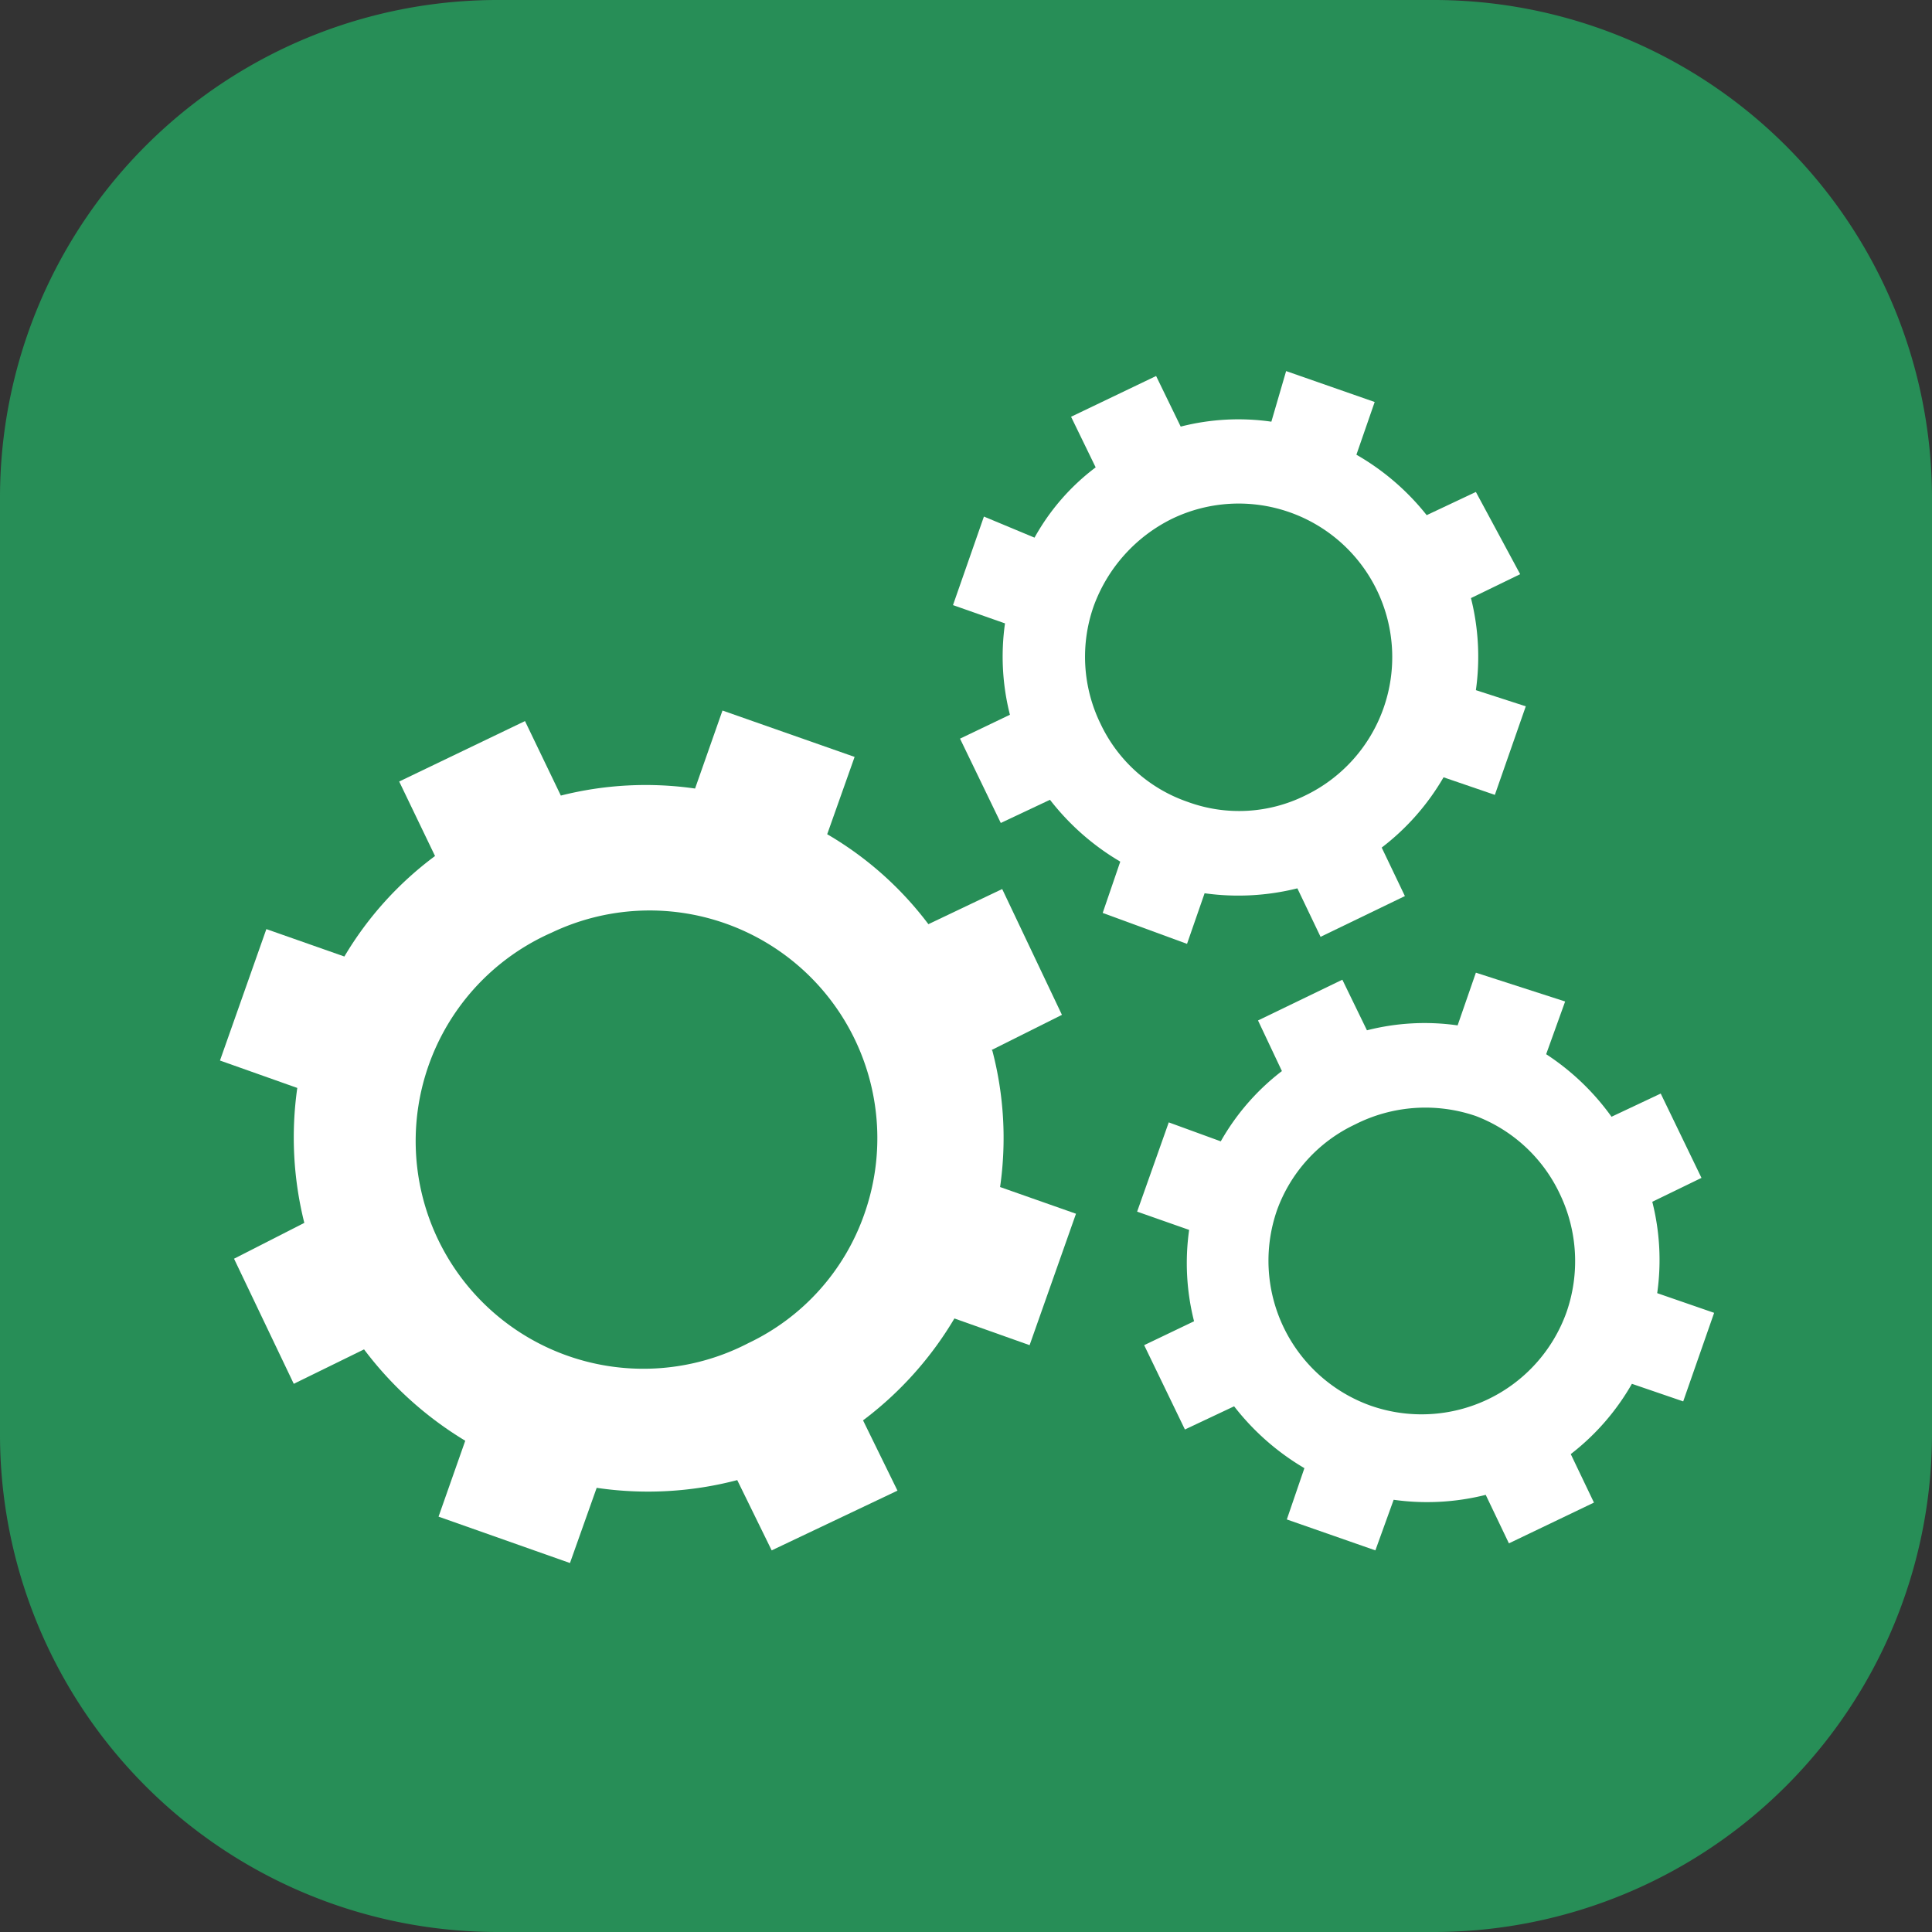 <svg id="iconen" xmlns="http://www.w3.org/2000/svg" viewBox="0 0 27.49 27.49"><rect x="0" y="0" width="27.49" height="27.49" fill="#333333" stroke="none"/><defs><style>.cls-1{fill:#278e57;}.cls-2{fill:#fff;}</style></defs><title>RENAME METekengebied 132</title><path class="cls-1" d="M20.4,27.49H7.09A7.08,7.08,0,0,1,0,20.4V7.09A7.08,7.08,0,0,1,7.09,0H20.4a7.09,7.09,0,0,1,7.09,7.09V20.4a7.09,7.09,0,0,1-7.09,7.09"/><path class="cls-2" d="M14.11,14.94l1-.5-.85-1.79-1.05.5a4.87,4.87,0,0,0-1.44-1.28l.39-1.1-1.88-.66-.39,1.11a4.93,4.93,0,0,0-1.91.1l-.51-1.06-1.79.86.51,1.06a4.88,4.88,0,0,0-1.29,1.43l-1.11-.39-.66,1.87,1.1.39a5,5,0,0,0,.1,1.92l-1,.51.85,1.78,1-.49a5.09,5.09,0,0,0,1.44,1.3l-.38,1.08,1.87.66.38-1.07a5,5,0,0,0,2-.11l.49,1,1.79-.85-.49-1a5,5,0,0,0,1.3-1.45l1.07.38.66-1.87-1.08-.38a4.9,4.9,0,0,0-.11-1.94"/><path class="cls-1" d="M12.3,17.27a3.2,3.2,0,0,1-1.65,1.84,3.24,3.24,0,1,1-2.8-5.84,3.24,3.24,0,0,1,4.45,4"/><path class="cls-2" d="M16.89,13.43l.25-.72a3.47,3.47,0,0,0,1.32-.07l.33.69,1.2-.58-.33-.69a3.41,3.41,0,0,0,.88-1l.73.25.44-1.26L21,9.82a3.41,3.41,0,0,0-.07-1.31l.7-.34L21,7l-.7.33a3.49,3.49,0,0,0-1-.86l.26-.75-1.26-.44L18.09,6a3.31,3.31,0,0,0-1.29.07l-.35-.72-1.21.58.35.72a3.18,3.18,0,0,0-.87,1L14,7.35l-.44,1.26.74.26a3.36,3.36,0,0,0,.07,1.3l-.71.34.58,1.2.7-.33a3.53,3.53,0,0,0,1,.88l-.25.73Z"/><path class="cls-1" d="M15.66,10.3a2.17,2.17,0,0,1-.1-1.67,2.24,2.24,0,0,1,1.12-1.25,2.18,2.18,0,1,1,1.89,3.94,2.12,2.12,0,0,1-1.67.09,2.14,2.14,0,0,1-1.24-1.11"/><path class="cls-2" d="M23.58,18.4a3.37,3.37,0,0,0-.07-1.3l.7-.34-.58-1.2-.7.33A3.49,3.49,0,0,0,22,15l.27-.75L21,13.84l-.26.75a3.32,3.32,0,0,0-1.29.07l-.35-.72-1.2.58.34.72a3.32,3.32,0,0,0-.87,1l-.74-.27-.45,1.27.74.26a3.37,3.37,0,0,0,.07,1.3l-.71.34.58,1.2.7-.33a3.53,3.53,0,0,0,1,.88l-.25.73,1.26.44.26-.72a3.42,3.42,0,0,0,1.31-.07l.33.69,1.21-.58-.33-.69a3.38,3.38,0,0,0,.87-1l.73.25.44-1.26Zm-1.29.27A2.19,2.19,0,0,1,19.5,20a2.19,2.19,0,0,1-1.33-2.78A2.16,2.16,0,0,1,19.28,16,2.21,2.21,0,0,1,21,15.88,2.18,2.18,0,0,1,22.2,17a2.21,2.21,0,0,1,.09,1.67"/></svg>